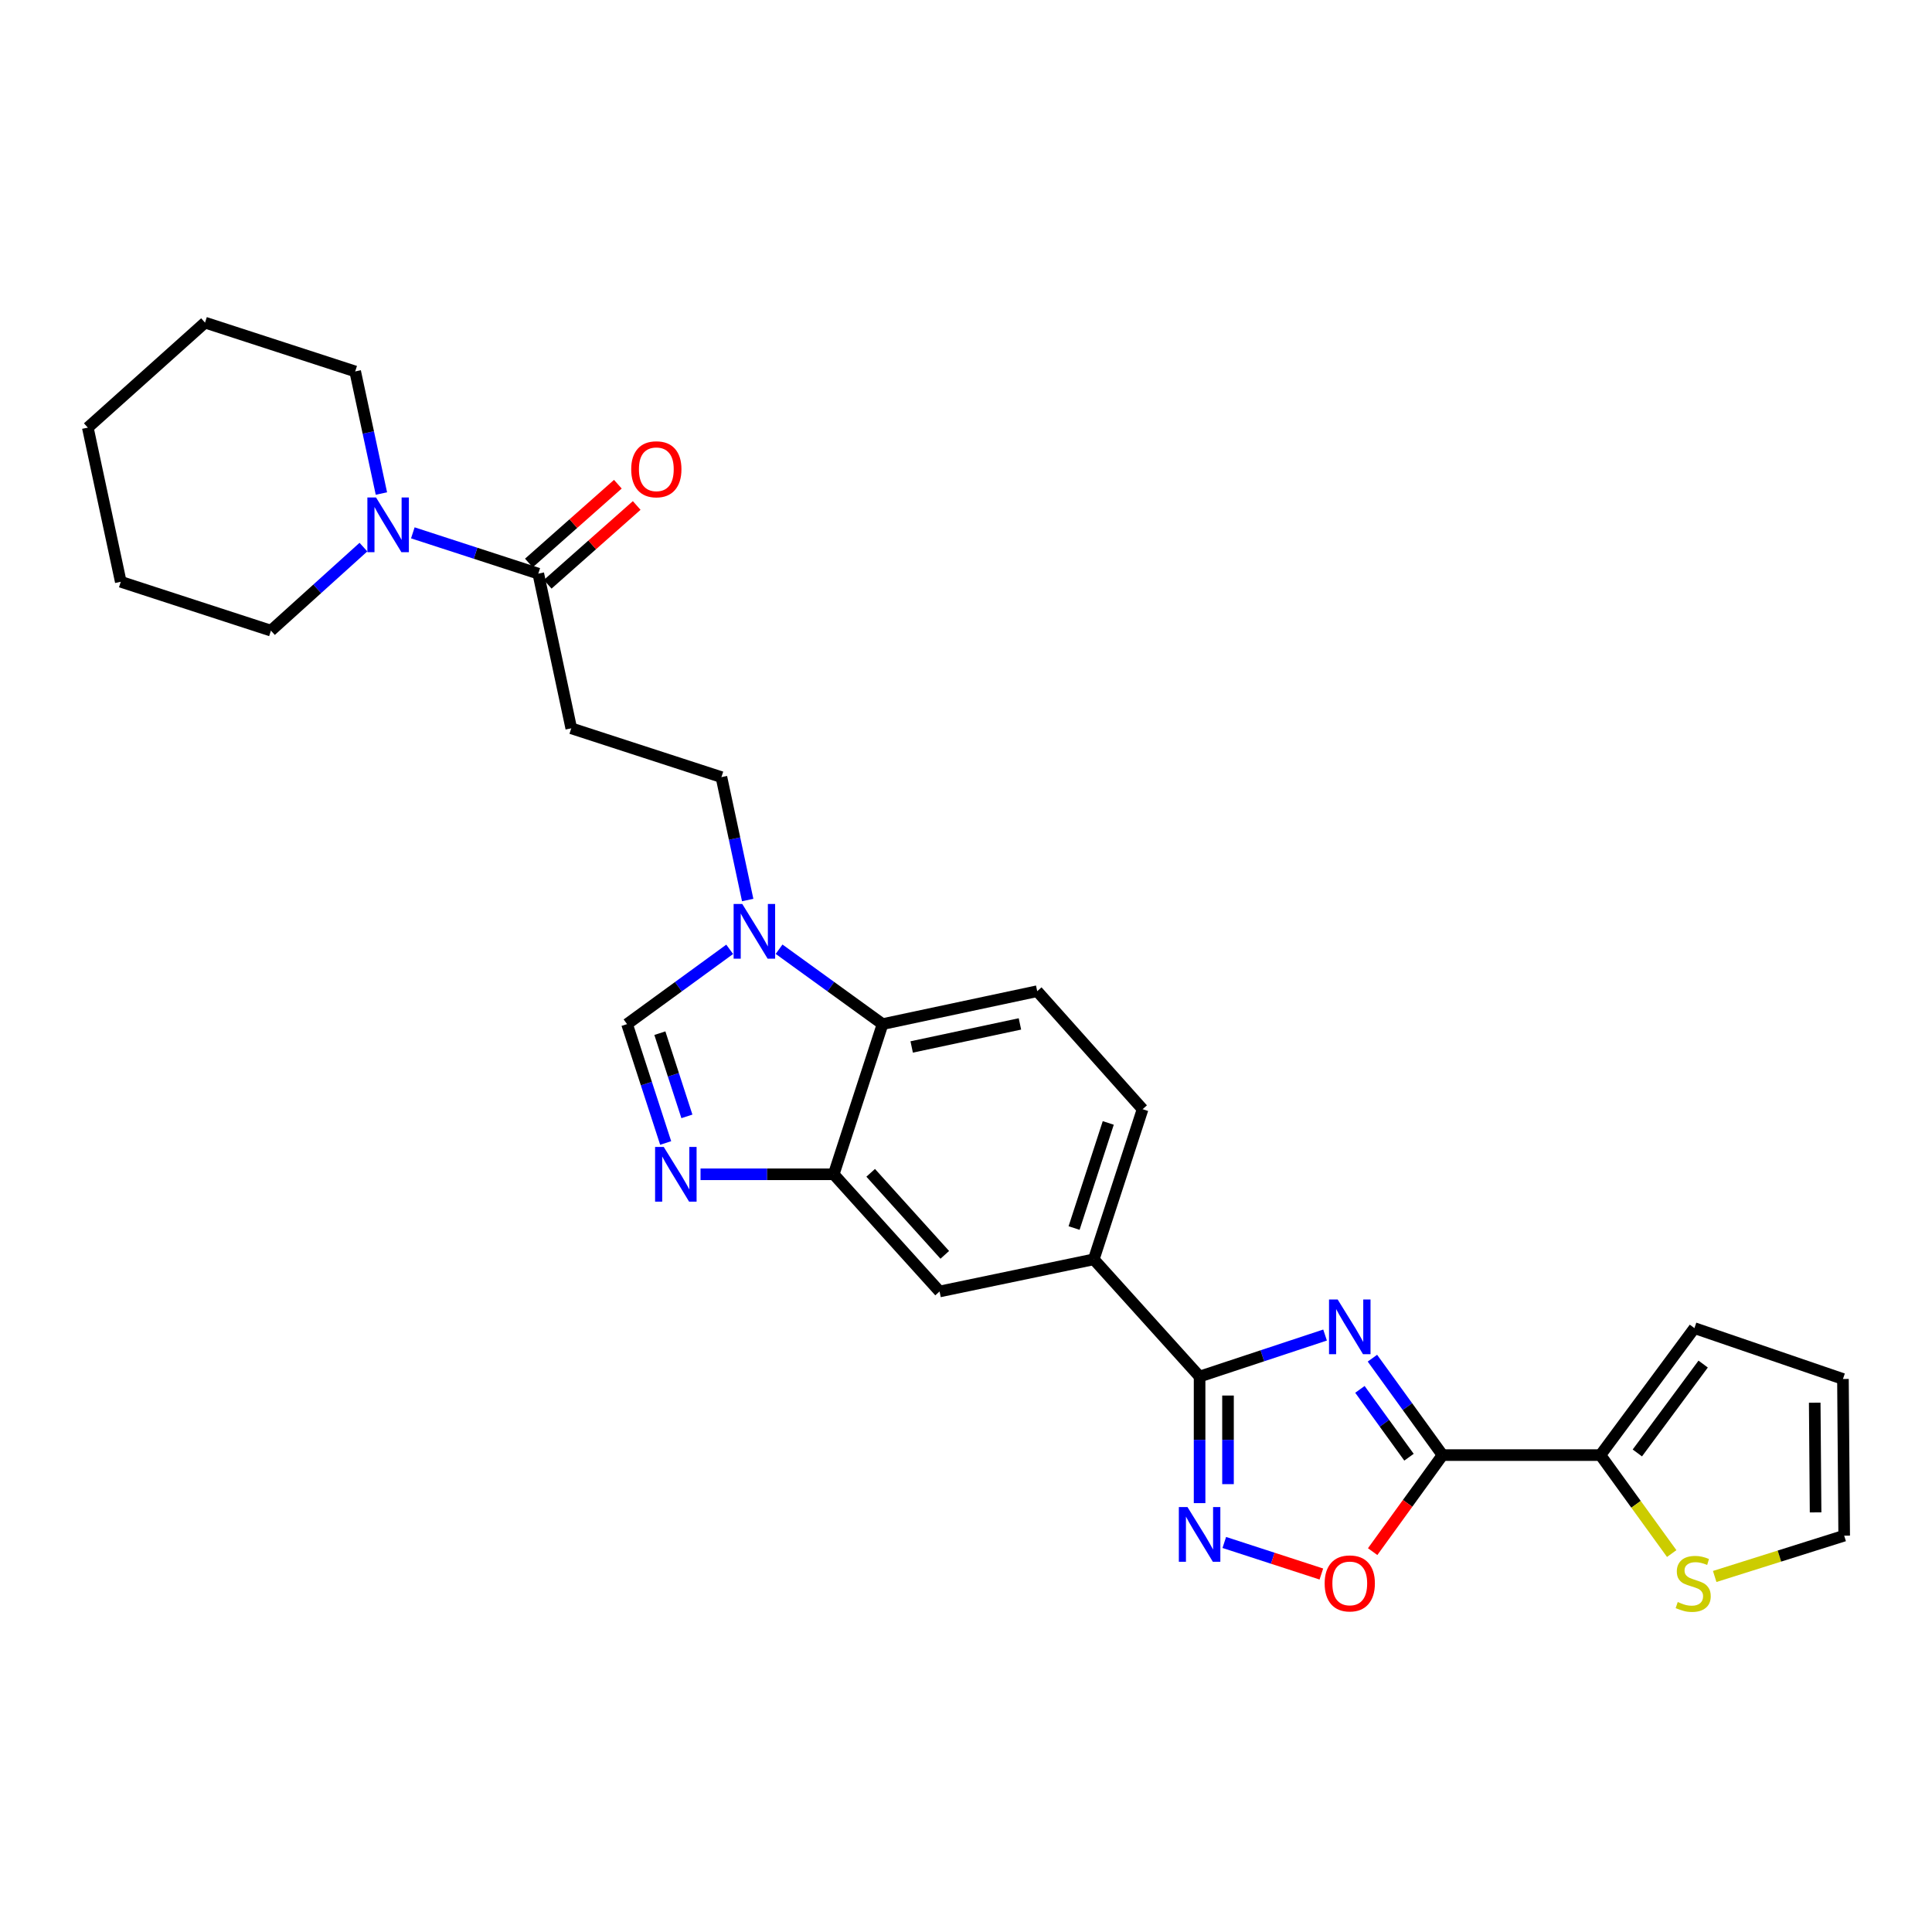 <?xml version='1.0' encoding='iso-8859-1'?>
<svg version='1.1' baseProfile='full'
              xmlns='http://www.w3.org/2000/svg'
                      xmlns:rdkit='http://www.rdkit.org/xml'
                      xmlns:xlink='http://www.w3.org/1999/xlink'
                  xml:space='preserve'
width='1000px' height='1000px' viewBox='0 0 1000 1000'>
<!-- END OF HEADER -->
<rect style='opacity:1.0;fill:#FFFFFF;stroke:none' width='1000' height='1000' x='0' y='0'> </rect>
<path class='bond-0' d='M 710.364,702.994 L 728.507,728.074' style='fill:none;fill-rule:evenodd;stroke:#0000FF;stroke-width:6px;stroke-linecap:butt;stroke-linejoin:miter;stroke-opacity:1' />
<path class='bond-0' d='M 728.507,728.074 L 746.651,753.154' style='fill:none;fill-rule:evenodd;stroke:#000000;stroke-width:6px;stroke-linecap:butt;stroke-linejoin:miter;stroke-opacity:1' />
<path class='bond-0' d='M 703.893,719.137 L 716.593,736.693' style='fill:none;fill-rule:evenodd;stroke:#0000FF;stroke-width:6px;stroke-linecap:butt;stroke-linejoin:miter;stroke-opacity:1' />
<path class='bond-0' d='M 716.593,736.693 L 729.293,754.249' style='fill:none;fill-rule:evenodd;stroke:#000000;stroke-width:6px;stroke-linecap:butt;stroke-linejoin:miter;stroke-opacity:1' />
<path class='bond-1' d='M 685.852,691.016 L 653.38,701.76' style='fill:none;fill-rule:evenodd;stroke:#0000FF;stroke-width:6px;stroke-linecap:butt;stroke-linejoin:miter;stroke-opacity:1' />
<path class='bond-1' d='M 653.38,701.76 L 620.907,712.503' style='fill:none;fill-rule:evenodd;stroke:#000000;stroke-width:6px;stroke-linecap:butt;stroke-linejoin:miter;stroke-opacity:1' />
<path class='bond-4' d='M 746.651,753.154 L 728.568,778.138' style='fill:none;fill-rule:evenodd;stroke:#000000;stroke-width:6px;stroke-linecap:butt;stroke-linejoin:miter;stroke-opacity:1' />
<path class='bond-4' d='M 728.568,778.138 L 710.485,803.122' style='fill:none;fill-rule:evenodd;stroke:#FF0000;stroke-width:6px;stroke-linecap:butt;stroke-linejoin:miter;stroke-opacity:1' />
<path class='bond-8' d='M 746.651,753.154 L 828.369,753.154' style='fill:none;fill-rule:evenodd;stroke:#000000;stroke-width:6px;stroke-linecap:butt;stroke-linejoin:miter;stroke-opacity:1' />
<path class='bond-2' d='M 620.907,712.503 L 620.907,745.261' style='fill:none;fill-rule:evenodd;stroke:#000000;stroke-width:6px;stroke-linecap:butt;stroke-linejoin:miter;stroke-opacity:1' />
<path class='bond-2' d='M 620.907,745.261 L 620.907,778.019' style='fill:none;fill-rule:evenodd;stroke:#0000FF;stroke-width:6px;stroke-linecap:butt;stroke-linejoin:miter;stroke-opacity:1' />
<path class='bond-2' d='M 635.612,722.33 L 635.612,745.261' style='fill:none;fill-rule:evenodd;stroke:#000000;stroke-width:6px;stroke-linecap:butt;stroke-linejoin:miter;stroke-opacity:1' />
<path class='bond-2' d='M 635.612,745.261 L 635.612,768.191' style='fill:none;fill-rule:evenodd;stroke:#0000FF;stroke-width:6px;stroke-linecap:butt;stroke-linejoin:miter;stroke-opacity:1' />
<path class='bond-12' d='M 620.907,712.503 L 566.139,651.829' style='fill:none;fill-rule:evenodd;stroke:#000000;stroke-width:6px;stroke-linecap:butt;stroke-linejoin:miter;stroke-opacity:1' />
<path class='bond-28' d='M 633.691,798.377 L 658.811,806.543' style='fill:none;fill-rule:evenodd;stroke:#0000FF;stroke-width:6px;stroke-linecap:butt;stroke-linejoin:miter;stroke-opacity:1' />
<path class='bond-28' d='M 658.811,806.543 L 683.932,814.709' style='fill:none;fill-rule:evenodd;stroke:#FF0000;stroke-width:6px;stroke-linecap:butt;stroke-linejoin:miter;stroke-opacity:1' />
<path class='bond-3' d='M 362.597,607.812 L 397.064,607.812' style='fill:none;fill-rule:evenodd;stroke:#0000FF;stroke-width:6px;stroke-linecap:butt;stroke-linejoin:miter;stroke-opacity:1' />
<path class='bond-3' d='M 397.064,607.812 L 431.532,607.812' style='fill:none;fill-rule:evenodd;stroke:#000000;stroke-width:6px;stroke-linecap:butt;stroke-linejoin:miter;stroke-opacity:1' />
<path class='bond-7' d='M 344.55,591.609 L 334.556,560.845' style='fill:none;fill-rule:evenodd;stroke:#0000FF;stroke-width:6px;stroke-linecap:butt;stroke-linejoin:miter;stroke-opacity:1' />
<path class='bond-7' d='M 334.556,560.845 L 324.562,530.08' style='fill:none;fill-rule:evenodd;stroke:#000000;stroke-width:6px;stroke-linecap:butt;stroke-linejoin:miter;stroke-opacity:1' />
<path class='bond-7' d='M 355.537,577.836 L 348.542,556.301' style='fill:none;fill-rule:evenodd;stroke:#0000FF;stroke-width:6px;stroke-linecap:butt;stroke-linejoin:miter;stroke-opacity:1' />
<path class='bond-7' d='M 348.542,556.301 L 341.546,534.766' style='fill:none;fill-rule:evenodd;stroke:#000000;stroke-width:6px;stroke-linecap:butt;stroke-linejoin:miter;stroke-opacity:1' />
<path class='bond-5' d='M 403.252,491.315 L 430.034,510.698' style='fill:none;fill-rule:evenodd;stroke:#0000FF;stroke-width:6px;stroke-linecap:butt;stroke-linejoin:miter;stroke-opacity:1' />
<path class='bond-5' d='M 430.034,510.698 L 456.817,530.08' style='fill:none;fill-rule:evenodd;stroke:#000000;stroke-width:6px;stroke-linecap:butt;stroke-linejoin:miter;stroke-opacity:1' />
<path class='bond-17' d='M 387.003,465.86 L 380.205,434.049' style='fill:none;fill-rule:evenodd;stroke:#0000FF;stroke-width:6px;stroke-linecap:butt;stroke-linejoin:miter;stroke-opacity:1' />
<path class='bond-17' d='M 380.205,434.049 L 373.407,402.237' style='fill:none;fill-rule:evenodd;stroke:#000000;stroke-width:6px;stroke-linecap:butt;stroke-linejoin:miter;stroke-opacity:1' />
<path class='bond-31' d='M 377.686,491.372 L 351.124,510.726' style='fill:none;fill-rule:evenodd;stroke:#0000FF;stroke-width:6px;stroke-linecap:butt;stroke-linejoin:miter;stroke-opacity:1' />
<path class='bond-31' d='M 351.124,510.726 L 324.562,530.08' style='fill:none;fill-rule:evenodd;stroke:#000000;stroke-width:6px;stroke-linecap:butt;stroke-linejoin:miter;stroke-opacity:1' />
<path class='bond-6' d='M 431.532,607.812 L 486.324,668.462' style='fill:none;fill-rule:evenodd;stroke:#000000;stroke-width:6px;stroke-linecap:butt;stroke-linejoin:miter;stroke-opacity:1' />
<path class='bond-6' d='M 450.663,607.052 L 489.017,649.507' style='fill:none;fill-rule:evenodd;stroke:#000000;stroke-width:6px;stroke-linecap:butt;stroke-linejoin:miter;stroke-opacity:1' />
<path class='bond-30' d='M 431.532,607.812 L 456.817,530.08' style='fill:none;fill-rule:evenodd;stroke:#000000;stroke-width:6px;stroke-linecap:butt;stroke-linejoin:miter;stroke-opacity:1' />
<path class='bond-15' d='M 828.369,753.154 L 846.819,778.637' style='fill:none;fill-rule:evenodd;stroke:#000000;stroke-width:6px;stroke-linecap:butt;stroke-linejoin:miter;stroke-opacity:1' />
<path class='bond-15' d='M 846.819,778.637 L 865.27,804.12' style='fill:none;fill-rule:evenodd;stroke:#CCCC00;stroke-width:6px;stroke-linecap:butt;stroke-linejoin:miter;stroke-opacity:1' />
<path class='bond-18' d='M 828.369,753.154 L 877.034,687.431' style='fill:none;fill-rule:evenodd;stroke:#000000;stroke-width:6px;stroke-linecap:butt;stroke-linejoin:miter;stroke-opacity:1' />
<path class='bond-18' d='M 847.487,752.046 L 881.552,706.04' style='fill:none;fill-rule:evenodd;stroke:#000000;stroke-width:6px;stroke-linecap:butt;stroke-linejoin:miter;stroke-opacity:1' />
<path class='bond-9' d='M 278.617,296.917 L 295.683,376.969' style='fill:none;fill-rule:evenodd;stroke:#000000;stroke-width:6px;stroke-linecap:butt;stroke-linejoin:miter;stroke-opacity:1' />
<path class='bond-11' d='M 278.617,296.917 L 246.147,286.358' style='fill:none;fill-rule:evenodd;stroke:#000000;stroke-width:6px;stroke-linecap:butt;stroke-linejoin:miter;stroke-opacity:1' />
<path class='bond-11' d='M 246.147,286.358 L 213.677,275.799' style='fill:none;fill-rule:evenodd;stroke:#0000FF;stroke-width:6px;stroke-linecap:butt;stroke-linejoin:miter;stroke-opacity:1' />
<path class='bond-21' d='M 283.492,302.422 L 306.521,282.028' style='fill:none;fill-rule:evenodd;stroke:#000000;stroke-width:6px;stroke-linecap:butt;stroke-linejoin:miter;stroke-opacity:1' />
<path class='bond-21' d='M 306.521,282.028 L 329.55,261.635' style='fill:none;fill-rule:evenodd;stroke:#FF0000;stroke-width:6px;stroke-linecap:butt;stroke-linejoin:miter;stroke-opacity:1' />
<path class='bond-21' d='M 273.743,291.413 L 296.772,271.02' style='fill:none;fill-rule:evenodd;stroke:#000000;stroke-width:6px;stroke-linecap:butt;stroke-linejoin:miter;stroke-opacity:1' />
<path class='bond-21' d='M 296.772,271.02 L 319.802,250.626' style='fill:none;fill-rule:evenodd;stroke:#FF0000;stroke-width:6px;stroke-linecap:butt;stroke-linejoin:miter;stroke-opacity:1' />
<path class='bond-10' d='M 456.817,530.08 L 536.86,513.039' style='fill:none;fill-rule:evenodd;stroke:#000000;stroke-width:6px;stroke-linecap:butt;stroke-linejoin:miter;stroke-opacity:1' />
<path class='bond-10' d='M 471.885,541.907 L 527.916,529.978' style='fill:none;fill-rule:evenodd;stroke:#000000;stroke-width:6px;stroke-linecap:butt;stroke-linejoin:miter;stroke-opacity:1' />
<path class='bond-23' d='M 197.417,255.451 L 190.631,223.851' style='fill:none;fill-rule:evenodd;stroke:#0000FF;stroke-width:6px;stroke-linecap:butt;stroke-linejoin:miter;stroke-opacity:1' />
<path class='bond-23' d='M 190.631,223.851 L 183.844,192.251' style='fill:none;fill-rule:evenodd;stroke:#000000;stroke-width:6px;stroke-linecap:butt;stroke-linejoin:miter;stroke-opacity:1' />
<path class='bond-24' d='M 188.11,283.185 L 164.173,304.801' style='fill:none;fill-rule:evenodd;stroke:#0000FF;stroke-width:6px;stroke-linecap:butt;stroke-linejoin:miter;stroke-opacity:1' />
<path class='bond-24' d='M 164.173,304.801 L 140.236,326.417' style='fill:none;fill-rule:evenodd;stroke:#000000;stroke-width:6px;stroke-linecap:butt;stroke-linejoin:miter;stroke-opacity:1' />
<path class='bond-14' d='M 566.139,651.829 L 486.324,668.462' style='fill:none;fill-rule:evenodd;stroke:#000000;stroke-width:6px;stroke-linecap:butt;stroke-linejoin:miter;stroke-opacity:1' />
<path class='bond-19' d='M 566.139,651.829 L 591.407,574.122' style='fill:none;fill-rule:evenodd;stroke:#000000;stroke-width:6px;stroke-linecap:butt;stroke-linejoin:miter;stroke-opacity:1' />
<path class='bond-19' d='M 555.945,635.626 L 573.633,581.23' style='fill:none;fill-rule:evenodd;stroke:#000000;stroke-width:6px;stroke-linecap:butt;stroke-linejoin:miter;stroke-opacity:1' />
<path class='bond-13' d='M 295.683,376.969 L 373.407,402.237' style='fill:none;fill-rule:evenodd;stroke:#000000;stroke-width:6px;stroke-linecap:butt;stroke-linejoin:miter;stroke-opacity:1' />
<path class='bond-20' d='M 887.525,815.982 L 921.035,805.42' style='fill:none;fill-rule:evenodd;stroke:#CCCC00;stroke-width:6px;stroke-linecap:butt;stroke-linejoin:miter;stroke-opacity:1' />
<path class='bond-20' d='M 921.035,805.42 L 954.545,794.859' style='fill:none;fill-rule:evenodd;stroke:#000000;stroke-width:6px;stroke-linecap:butt;stroke-linejoin:miter;stroke-opacity:1' />
<path class='bond-16' d='M 536.86,513.039 L 591.407,574.122' style='fill:none;fill-rule:evenodd;stroke:#000000;stroke-width:6px;stroke-linecap:butt;stroke-linejoin:miter;stroke-opacity:1' />
<path class='bond-22' d='M 877.034,687.431 L 953.908,713.761' style='fill:none;fill-rule:evenodd;stroke:#000000;stroke-width:6px;stroke-linecap:butt;stroke-linejoin:miter;stroke-opacity:1' />
<path class='bond-29' d='M 954.545,794.859 L 953.908,713.761' style='fill:none;fill-rule:evenodd;stroke:#000000;stroke-width:6px;stroke-linecap:butt;stroke-linejoin:miter;stroke-opacity:1' />
<path class='bond-29' d='M 939.745,782.81 L 939.299,726.041' style='fill:none;fill-rule:evenodd;stroke:#000000;stroke-width:6px;stroke-linecap:butt;stroke-linejoin:miter;stroke-opacity:1' />
<path class='bond-25' d='M 183.844,192.251 L 106.121,166.983' style='fill:none;fill-rule:evenodd;stroke:#000000;stroke-width:6px;stroke-linecap:butt;stroke-linejoin:miter;stroke-opacity:1' />
<path class='bond-26' d='M 140.236,326.417 L 62.512,301.133' style='fill:none;fill-rule:evenodd;stroke:#000000;stroke-width:6px;stroke-linecap:butt;stroke-linejoin:miter;stroke-opacity:1' />
<path class='bond-32' d='M 106.121,166.983 L 45.455,221.334' style='fill:none;fill-rule:evenodd;stroke:#000000;stroke-width:6px;stroke-linecap:butt;stroke-linejoin:miter;stroke-opacity:1' />
<path class='bond-27' d='M 62.512,301.133 L 45.455,221.334' style='fill:none;fill-rule:evenodd;stroke:#000000;stroke-width:6px;stroke-linecap:butt;stroke-linejoin:miter;stroke-opacity:1' />
<path  class='atom-0' d='M 692.379 672.626
L 701.659 687.626
Q 702.579 689.106, 704.059 691.786
Q 705.539 694.466, 705.619 694.626
L 705.619 672.626
L 709.379 672.626
L 709.379 700.946
L 705.499 700.946
L 695.539 684.546
Q 694.379 682.626, 693.139 680.426
Q 691.939 678.226, 691.579 677.546
L 691.579 700.946
L 687.899 700.946
L 687.899 672.626
L 692.379 672.626
' fill='#0000FF'/>
<path  class='atom-3' d='M 614.647 780.062
L 623.927 795.062
Q 624.847 796.542, 626.327 799.222
Q 627.807 801.902, 627.887 802.062
L 627.887 780.062
L 631.647 780.062
L 631.647 808.382
L 627.767 808.382
L 617.807 791.982
Q 616.647 790.062, 615.407 787.862
Q 614.207 785.662, 613.847 784.982
L 613.847 808.382
L 610.167 808.382
L 610.167 780.062
L 614.647 780.062
' fill='#0000FF'/>
<path  class='atom-4' d='M 343.554 593.652
L 352.834 608.652
Q 353.754 610.132, 355.234 612.812
Q 356.714 615.492, 356.794 615.652
L 356.794 593.652
L 360.554 593.652
L 360.554 621.972
L 356.674 621.972
L 346.714 605.572
Q 345.554 603.652, 344.314 601.452
Q 343.114 599.252, 342.754 598.572
L 342.754 621.972
L 339.074 621.972
L 339.074 593.652
L 343.554 593.652
' fill='#0000FF'/>
<path  class='atom-5' d='M 685.639 819.57
Q 685.639 812.77, 688.999 808.97
Q 692.359 805.17, 698.639 805.17
Q 704.919 805.17, 708.279 808.97
Q 711.639 812.77, 711.639 819.57
Q 711.639 826.45, 708.239 830.37
Q 704.839 834.25, 698.639 834.25
Q 692.399 834.25, 688.999 830.37
Q 685.639 826.49, 685.639 819.57
M 698.639 831.05
Q 702.959 831.05, 705.279 828.17
Q 707.639 825.25, 707.639 819.57
Q 707.639 814.01, 705.279 811.21
Q 702.959 808.37, 698.639 808.37
Q 694.319 808.37, 691.959 811.17
Q 689.639 813.97, 689.639 819.57
Q 689.639 825.29, 691.959 828.17
Q 694.319 831.05, 698.639 831.05
' fill='#FF0000'/>
<path  class='atom-6' d='M 384.205 467.901
L 393.485 482.901
Q 394.405 484.381, 395.885 487.061
Q 397.365 489.741, 397.445 489.901
L 397.445 467.901
L 401.205 467.901
L 401.205 496.221
L 397.325 496.221
L 387.365 479.821
Q 386.205 477.901, 384.965 475.701
Q 383.765 473.501, 383.405 472.821
L 383.405 496.221
L 379.725 496.221
L 379.725 467.901
L 384.205 467.901
' fill='#0000FF'/>
<path  class='atom-12' d='M 194.634 257.481
L 203.914 272.481
Q 204.834 273.961, 206.314 276.641
Q 207.794 279.321, 207.874 279.481
L 207.874 257.481
L 211.634 257.481
L 211.634 285.801
L 207.754 285.801
L 197.794 269.401
Q 196.634 267.481, 195.394 265.281
Q 194.194 263.081, 193.834 262.401
L 193.834 285.801
L 190.154 285.801
L 190.154 257.481
L 194.634 257.481
' fill='#0000FF'/>
<path  class='atom-16' d='M 868.397 829.21
Q 868.717 829.33, 870.037 829.89
Q 871.357 830.45, 872.797 830.81
Q 874.277 831.13, 875.717 831.13
Q 878.397 831.13, 879.957 829.85
Q 881.517 828.53, 881.517 826.25
Q 881.517 824.69, 880.717 823.73
Q 879.957 822.77, 878.757 822.25
Q 877.557 821.73, 875.557 821.13
Q 873.037 820.37, 871.517 819.65
Q 870.037 818.93, 868.957 817.41
Q 867.917 815.89, 867.917 813.33
Q 867.917 809.77, 870.317 807.57
Q 872.757 805.37, 877.557 805.37
Q 880.837 805.37, 884.557 806.93
L 883.637 810.01
Q 880.237 808.61, 877.677 808.61
Q 874.917 808.61, 873.397 809.77
Q 871.877 810.89, 871.917 812.85
Q 871.917 814.37, 872.677 815.29
Q 873.477 816.21, 874.597 816.73
Q 875.757 817.25, 877.677 817.85
Q 880.237 818.65, 881.757 819.45
Q 883.277 820.25, 884.357 821.89
Q 885.477 823.49, 885.477 826.25
Q 885.477 830.17, 882.837 832.29
Q 880.237 834.37, 875.877 834.37
Q 873.357 834.37, 871.437 833.81
Q 869.557 833.29, 867.317 832.37
L 868.397 829.21
' fill='#CCCC00'/>
<path  class='atom-22' d='M 326.716 242.892
Q 326.716 236.092, 330.076 232.292
Q 333.436 228.492, 339.716 228.492
Q 345.996 228.492, 349.356 232.292
Q 352.716 236.092, 352.716 242.892
Q 352.716 249.772, 349.316 253.692
Q 345.916 257.572, 339.716 257.572
Q 333.476 257.572, 330.076 253.692
Q 326.716 249.812, 326.716 242.892
M 339.716 254.372
Q 344.036 254.372, 346.356 251.492
Q 348.716 248.572, 348.716 242.892
Q 348.716 237.332, 346.356 234.532
Q 344.036 231.692, 339.716 231.692
Q 335.396 231.692, 333.036 234.492
Q 330.716 237.292, 330.716 242.892
Q 330.716 248.612, 333.036 251.492
Q 335.396 254.372, 339.716 254.372
' fill='#FF0000'/>
</svg>
